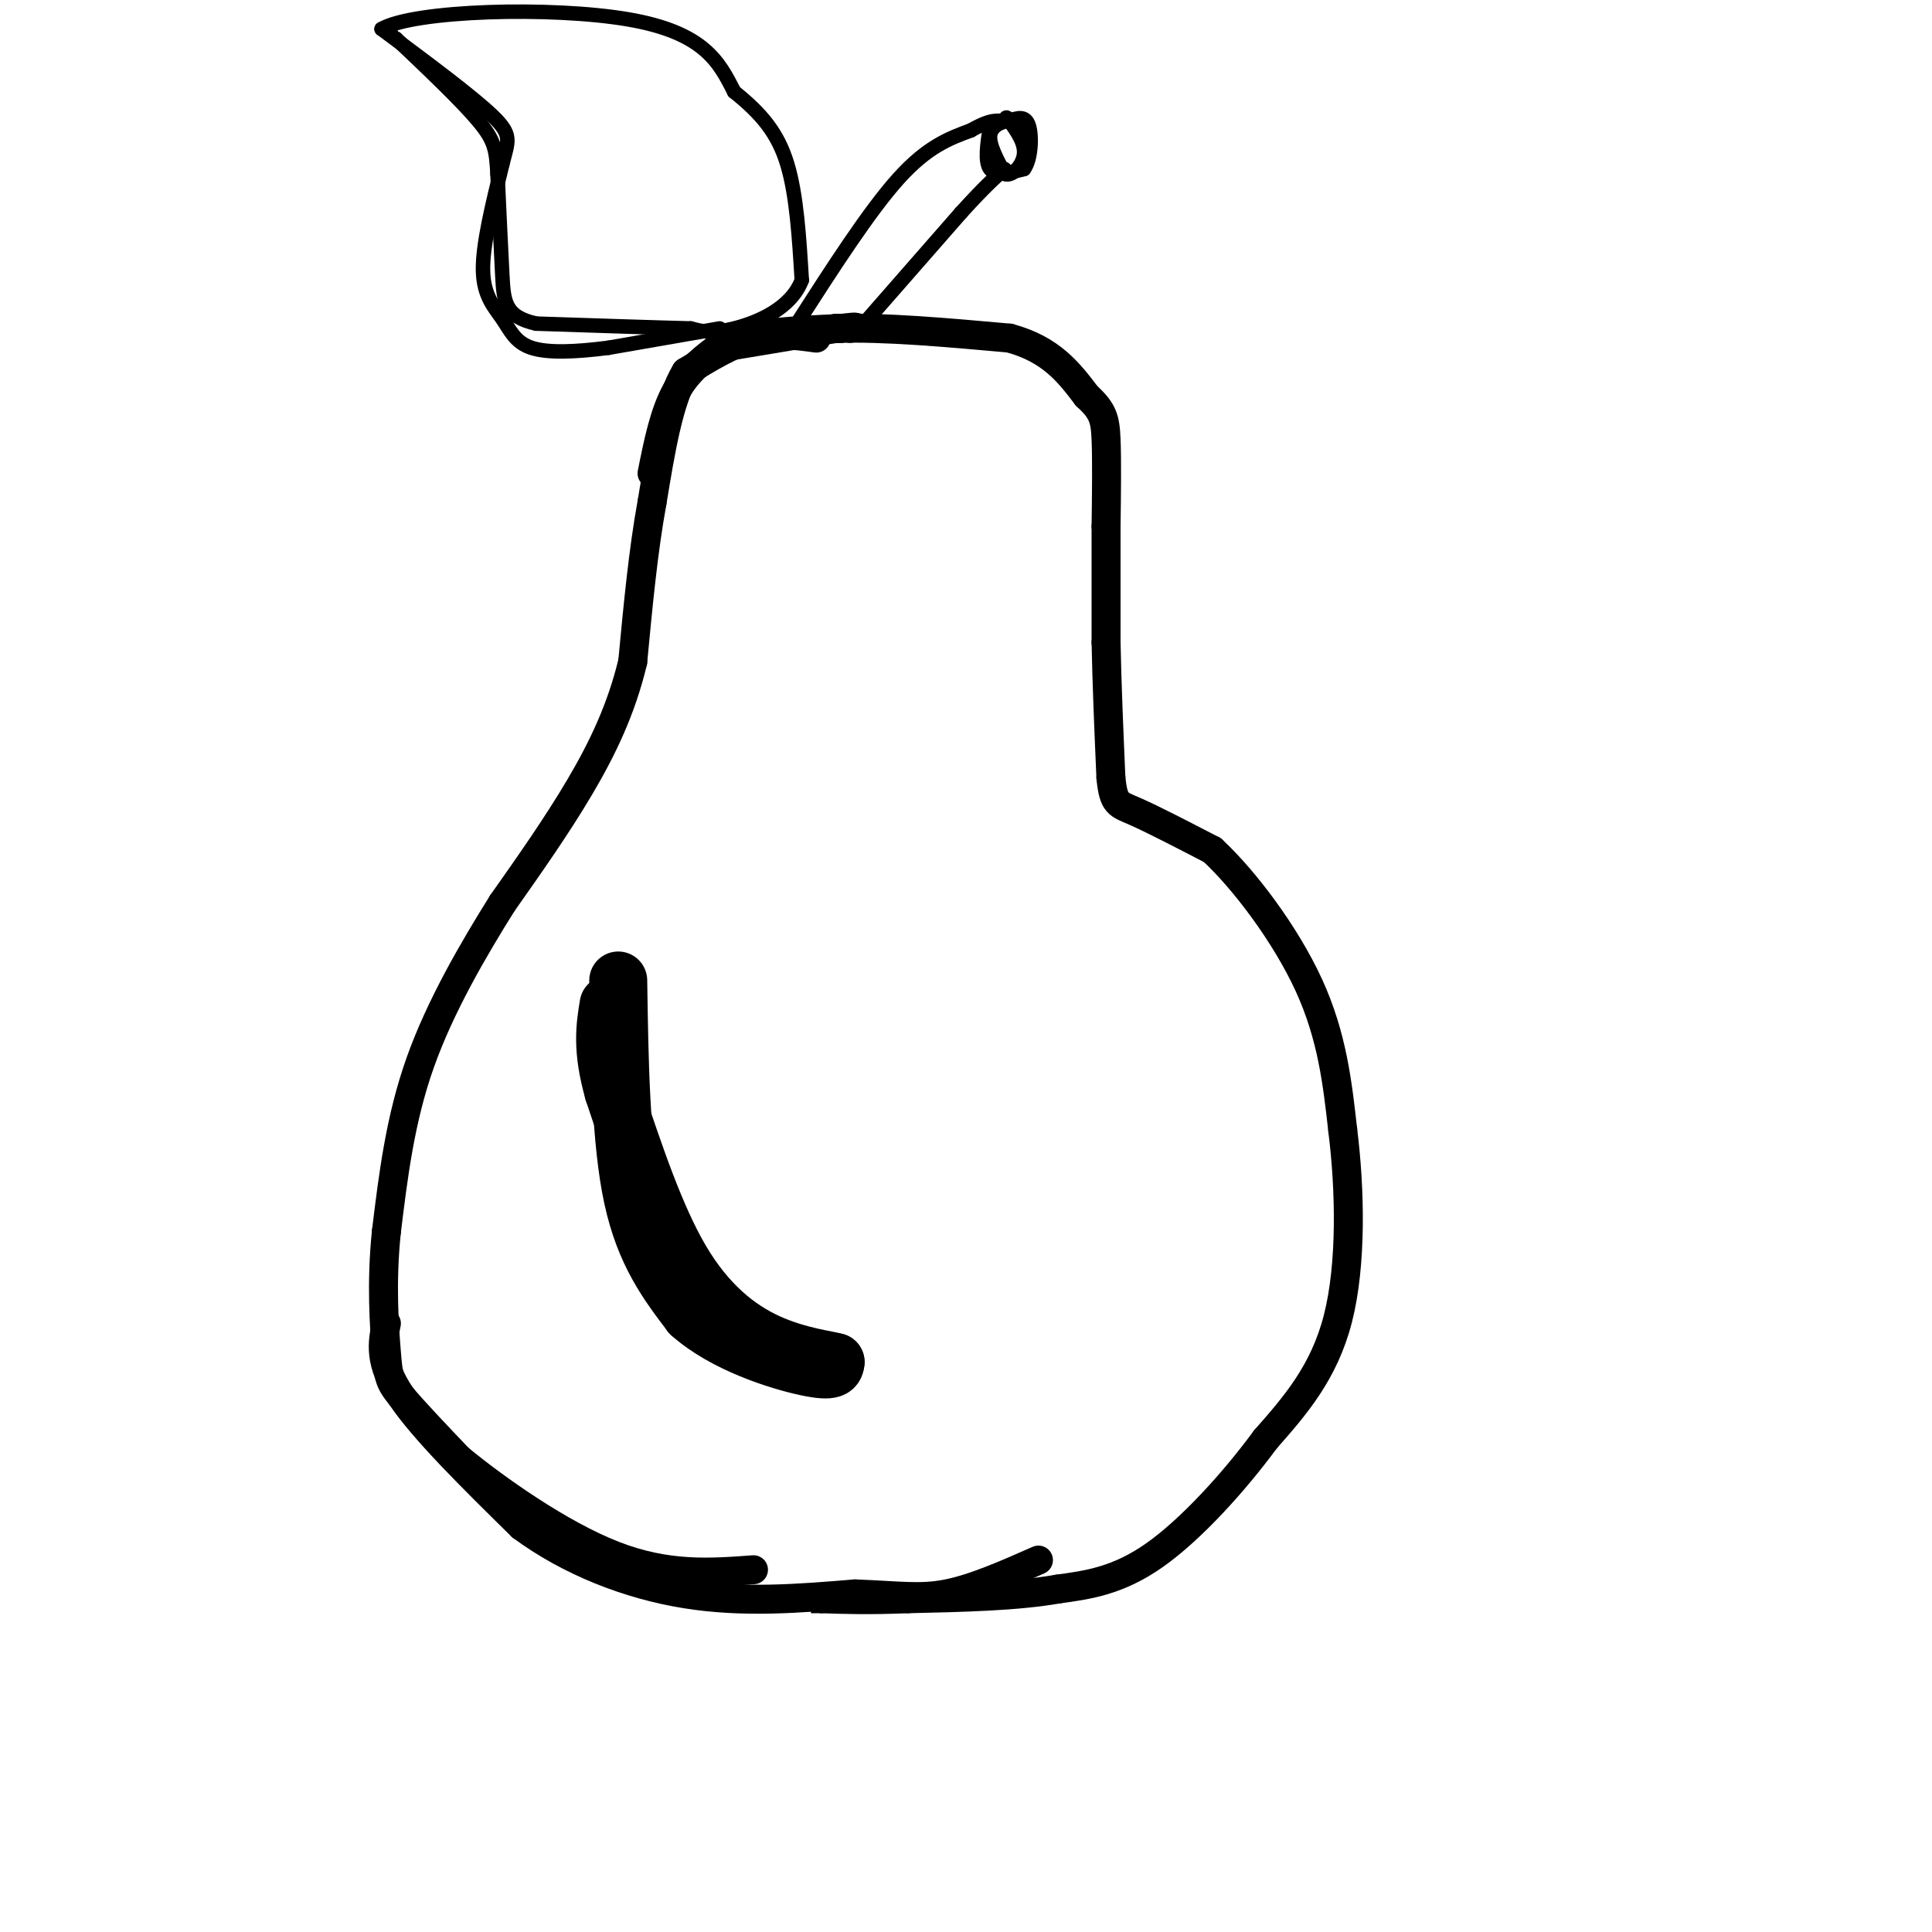 <svg viewBox='0 0 400 400' version='1.1' xmlns='http://www.w3.org/2000/svg' xmlns:xlink='http://www.w3.org/1999/xlink'><g fill='none' stroke='#000000' stroke-width='6' stroke-linecap='round' stroke-linejoin='round'><path d='M169,70c-4.250,-0.583 -8.500,-1.167 -13,0c-4.500,1.167 -9.250,4.083 -14,7'/><path d='M142,77c-3.500,5.667 -5.250,16.333 -7,27'/><path d='M135,104c-1.833,10.000 -2.917,21.500 -4,33'/><path d='M131,137c-2.356,9.844 -6.244,17.956 -11,26c-4.756,8.044 -10.378,16.022 -16,24'/><path d='M104,187c-5.956,9.511 -12.844,21.289 -17,33c-4.156,11.711 -5.578,23.356 -7,35'/><path d='M80,255c-1.119,10.690 -0.417,19.917 0,25c0.417,5.083 0.548,6.024 3,9c2.452,2.976 7.226,7.988 12,13'/><path d='M95,302c7.689,6.333 20.911,15.667 32,20c11.089,4.333 20.044,3.667 29,3'/><path d='M80,274c-0.833,4.000 -1.667,8.000 3,15c4.667,7.000 14.833,17.000 25,27'/><path d='M108,316c9.889,7.311 22.111,12.089 34,14c11.889,1.911 23.444,0.956 35,0'/><path d='M177,330c8.822,0.311 13.378,1.089 19,0c5.622,-1.089 12.311,-4.044 19,-7'/><path d='M149,72c0.000,0.000 24.000,-4.000 24,-4'/><path d='M173,68c10.000,-0.333 23.000,0.833 36,2'/><path d='M209,70c8.667,2.333 12.333,7.167 16,12'/><path d='M225,82c3.378,3.067 3.822,4.733 4,9c0.178,4.267 0.089,11.133 0,18'/><path d='M229,109c0.000,7.000 0.000,15.500 0,24'/><path d='M229,133c0.167,8.667 0.583,18.333 1,28'/><path d='M230,161c0.556,5.556 1.444,5.444 5,7c3.556,1.556 9.778,4.778 16,8'/><path d='M251,176c6.622,6.133 15.178,17.467 20,28c4.822,10.533 5.911,20.267 7,30'/><path d='M278,234c1.533,12.222 1.867,27.778 -1,39c-2.867,11.222 -8.933,18.111 -15,25'/><path d='M262,298c-6.556,8.911 -15.444,18.689 -23,24c-7.556,5.311 -13.778,6.156 -20,7'/><path d='M219,329c-8.500,1.500 -19.750,1.750 -31,2'/><path d='M188,331c-8.167,0.333 -13.083,0.167 -18,0'/><path d='M170,331c-3.167,0.000 -2.083,0.000 -1,0'/><path d='M135,98c1.250,-6.250 2.500,-12.500 5,-17c2.500,-4.500 6.250,-7.250 10,-10'/><path d='M150,71c5.667,-2.167 14.833,-2.583 24,-3'/><path d='M174,68c4.333,-0.500 3.167,-0.250 2,0'/></g>
<g fill='none' stroke='#000000' stroke-width='3' stroke-linecap='round' stroke-linejoin='round'><path d='M165,67c7.500,-11.667 15.000,-23.333 21,-30c6.000,-6.667 10.500,-8.333 15,-10'/><path d='M201,27c3.500,-2.000 4.750,-2.000 6,-2'/><path d='M178,68c0.000,0.000 21.000,-24.000 21,-24'/><path d='M199,44c5.000,-5.500 7.000,-7.250 9,-9'/><path d='M205,26c-0.583,3.750 -1.167,7.500 0,9c1.167,1.500 4.083,0.750 7,0'/><path d='M212,35c1.489,-1.956 1.711,-6.844 1,-9c-0.711,-2.156 -2.356,-1.578 -4,-1'/><path d='M209,25c-1.644,0.156 -3.756,1.044 -4,3c-0.244,1.956 1.378,4.978 3,8'/><path d='M208,36c1.489,0.667 3.711,-1.667 4,-4c0.289,-2.333 -1.356,-4.667 -3,-7'/><path d='M209,25c-0.667,-1.167 -0.833,-0.583 -1,0'/><path d='M149,68c0.000,0.000 -23.000,4.000 -23,4'/><path d='M126,72c-6.895,0.893 -12.632,1.126 -16,0c-3.368,-1.126 -4.368,-3.611 -6,-6c-1.632,-2.389 -3.895,-4.683 -4,-10c-0.105,-5.317 1.947,-13.659 4,-22'/><path d='M104,34c1.200,-4.844 2.200,-5.956 -2,-10c-4.200,-4.044 -13.600,-11.022 -23,-18'/><path d='M79,6c6.778,-3.911 35.222,-4.689 51,-2c15.778,2.689 18.889,8.844 22,15'/><path d='M152,19c5.733,4.600 9.067,8.600 11,15c1.933,6.400 2.467,15.200 3,24'/><path d='M166,58c-2.244,5.956 -9.356,8.844 -14,10c-4.644,1.156 -6.822,0.578 -9,0'/><path d='M143,68c-6.833,-0.167 -19.417,-0.583 -32,-1'/><path d='M111,67c-6.489,-1.444 -6.711,-4.556 -7,-10c-0.289,-5.444 -0.644,-13.222 -1,-21'/><path d='M103,36c-0.289,-4.956 -0.511,-6.844 -4,-11c-3.489,-4.156 -10.244,-10.578 -17,-17'/><path d='M82,8c-3.000,-3.000 -2.000,-2.000 -1,-1'/></g>
<g fill='none' stroke='#000000' stroke-width='12' stroke-linecap='round' stroke-linejoin='round'><path d='M128,203c0.250,16.750 0.500,33.500 3,45c2.500,11.500 7.250,17.750 12,24'/><path d='M143,272c6.933,6.222 18.267,9.778 24,11c5.733,1.222 5.867,0.111 6,-1'/><path d='M173,282c-1.333,-0.464 -7.667,-1.125 -14,-4c-6.333,-2.875 -12.667,-7.964 -18,-17c-5.333,-9.036 -9.667,-22.018 -14,-35'/><path d='M127,226c-2.500,-8.833 -1.750,-13.417 -1,-18'/></g>
</svg>